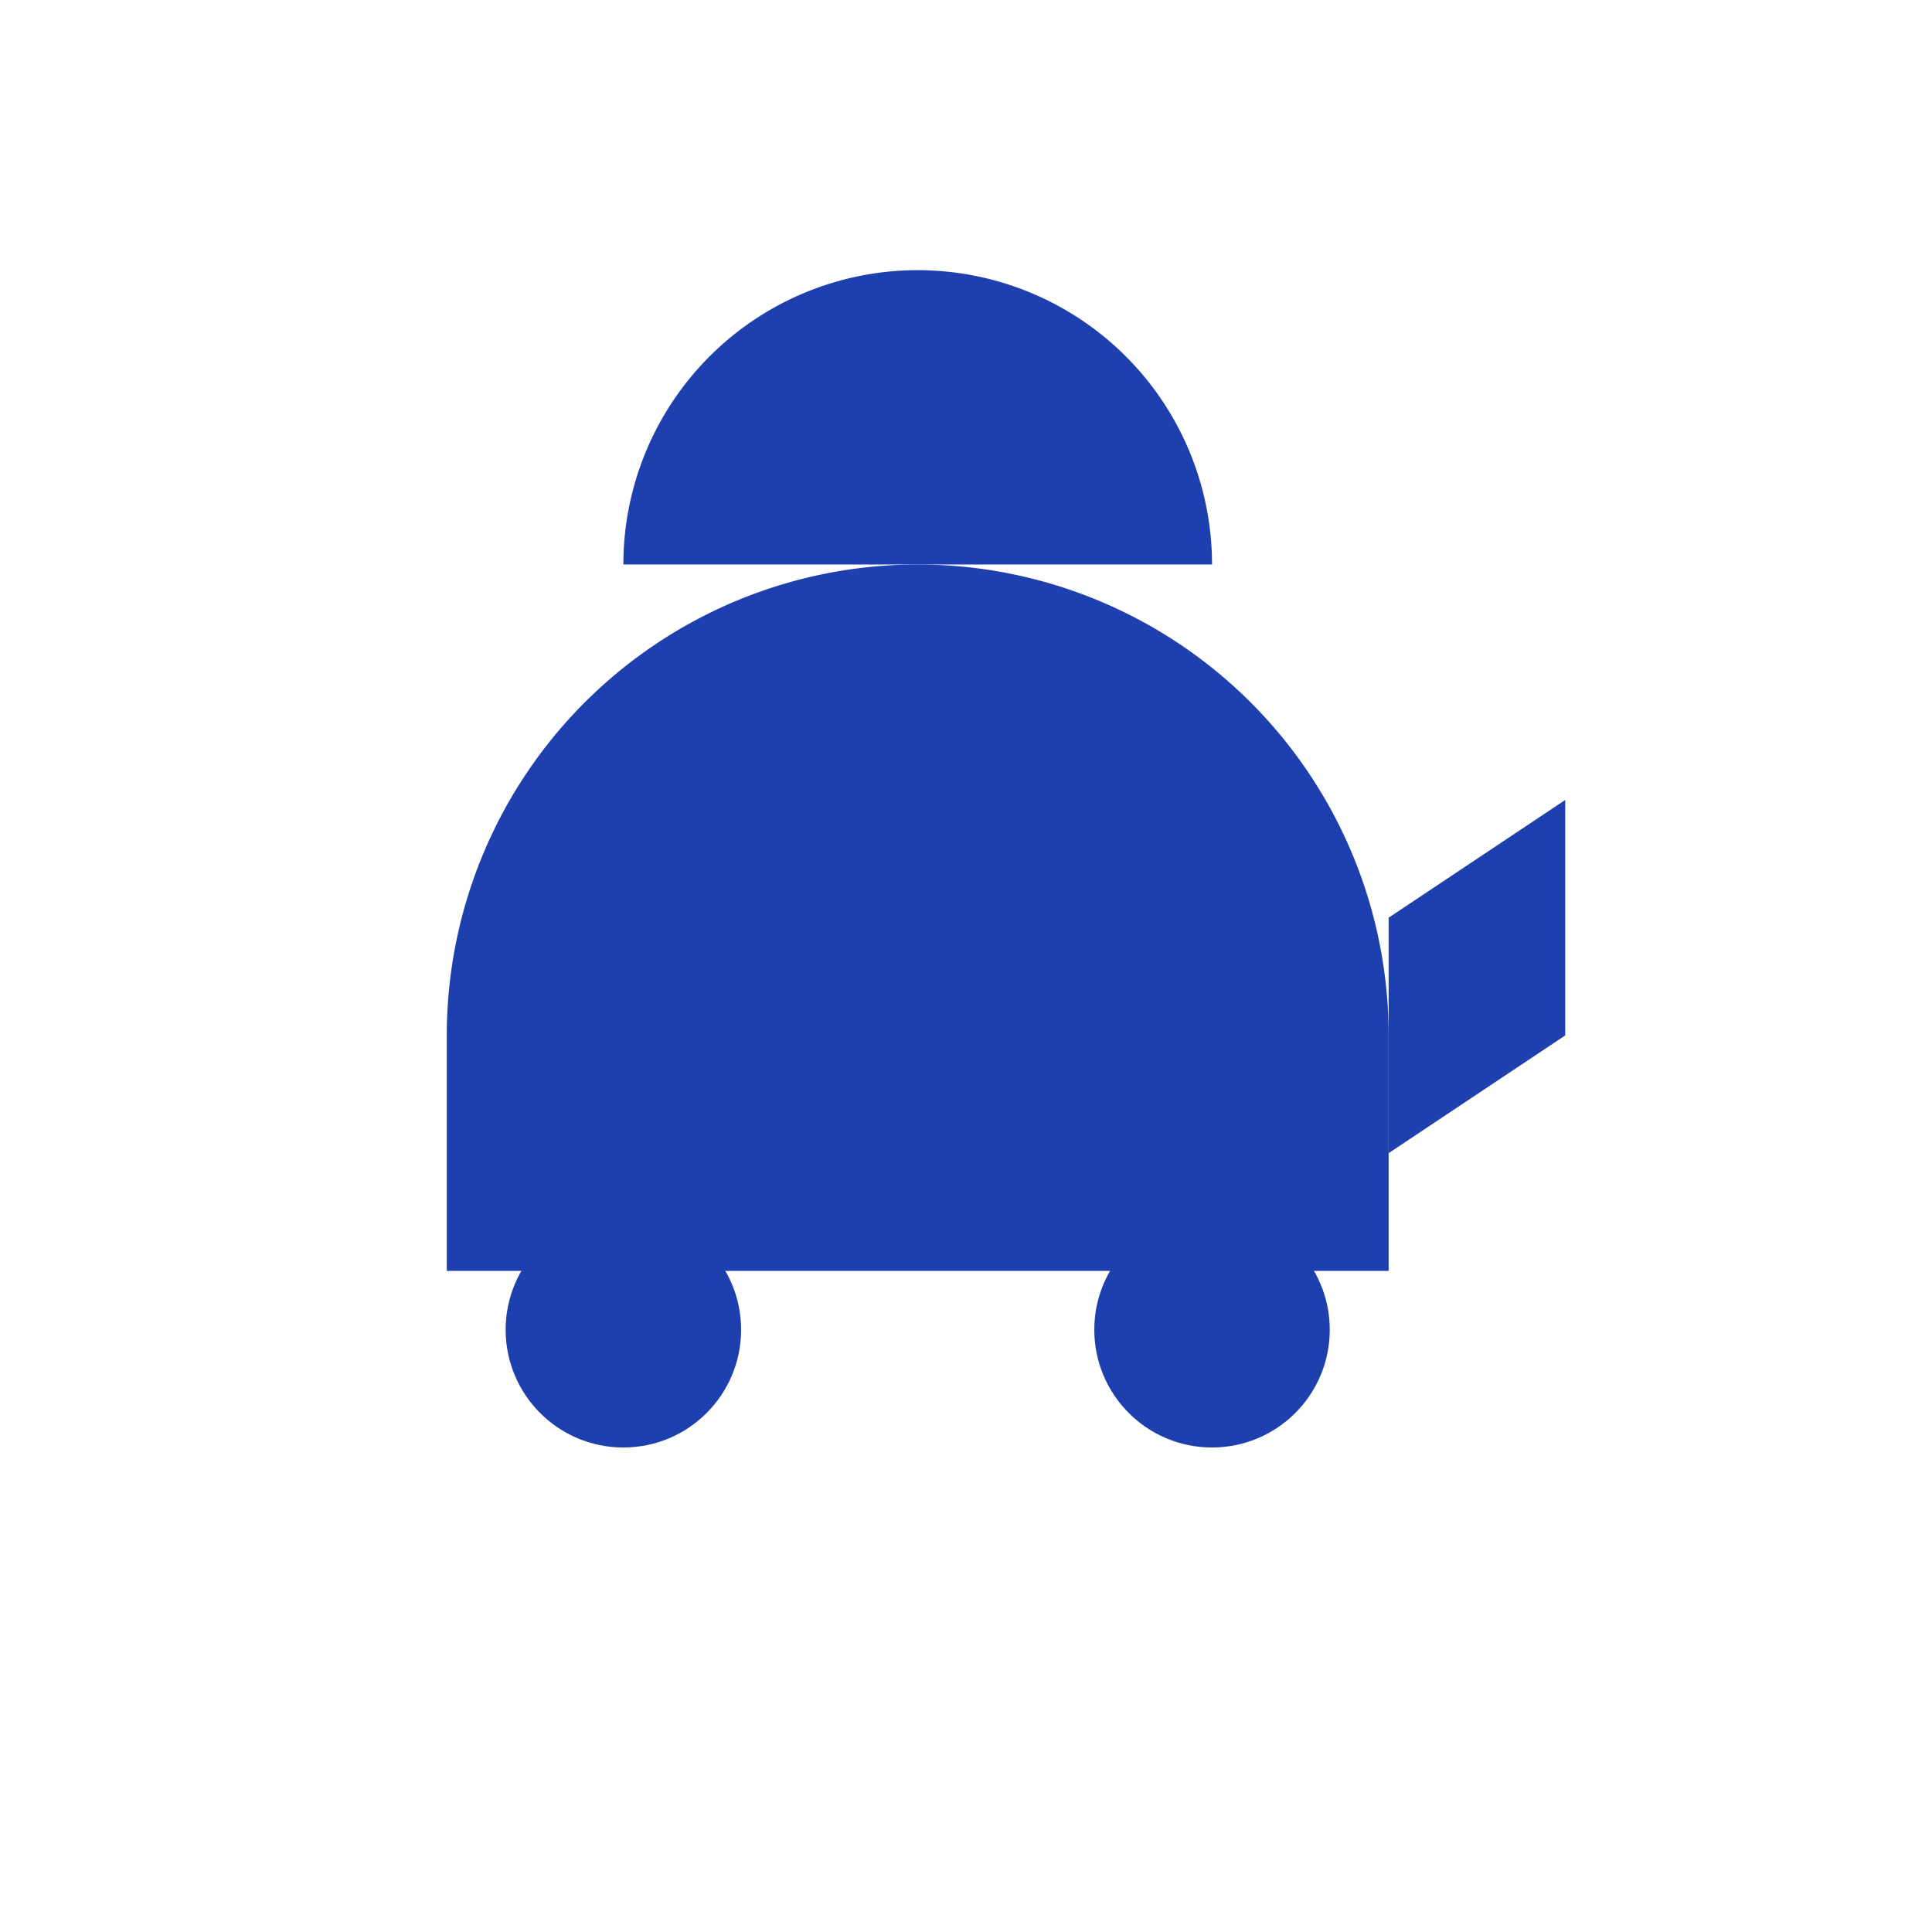 <svg xmlns="http://www.w3.org/2000/svg" fill="none" viewBox="0 0 128 128">
    <!-- Concrete mixer icon -->
    <g transform="translate(14, 14) scale(0.78)">
        <!-- Mixer body -->
        <path d="M100 70 A40 40 0 1 0 20 70 L20 90 L100 90 Z" />
        <!-- Mixer opening -->
        <path d="M85 30 A25 25 0 1 0 35 30 Z" fill="#fff" />
        <!-- Wheels -->
        <circle cx="35" cy="95" r="10" />
        <circle cx="85" cy="95" r="10" />
        <!-- Handle -->
        <path d="M100 60 L115 50 L115 70 L100 80 Z" />
    </g>
    <style>
        path, circle { fill: #1E40AF; }
        @media (prefers-color-scheme: dark) {
            path, circle { fill: #3B82F6; }
        }
    </style>
</svg>
